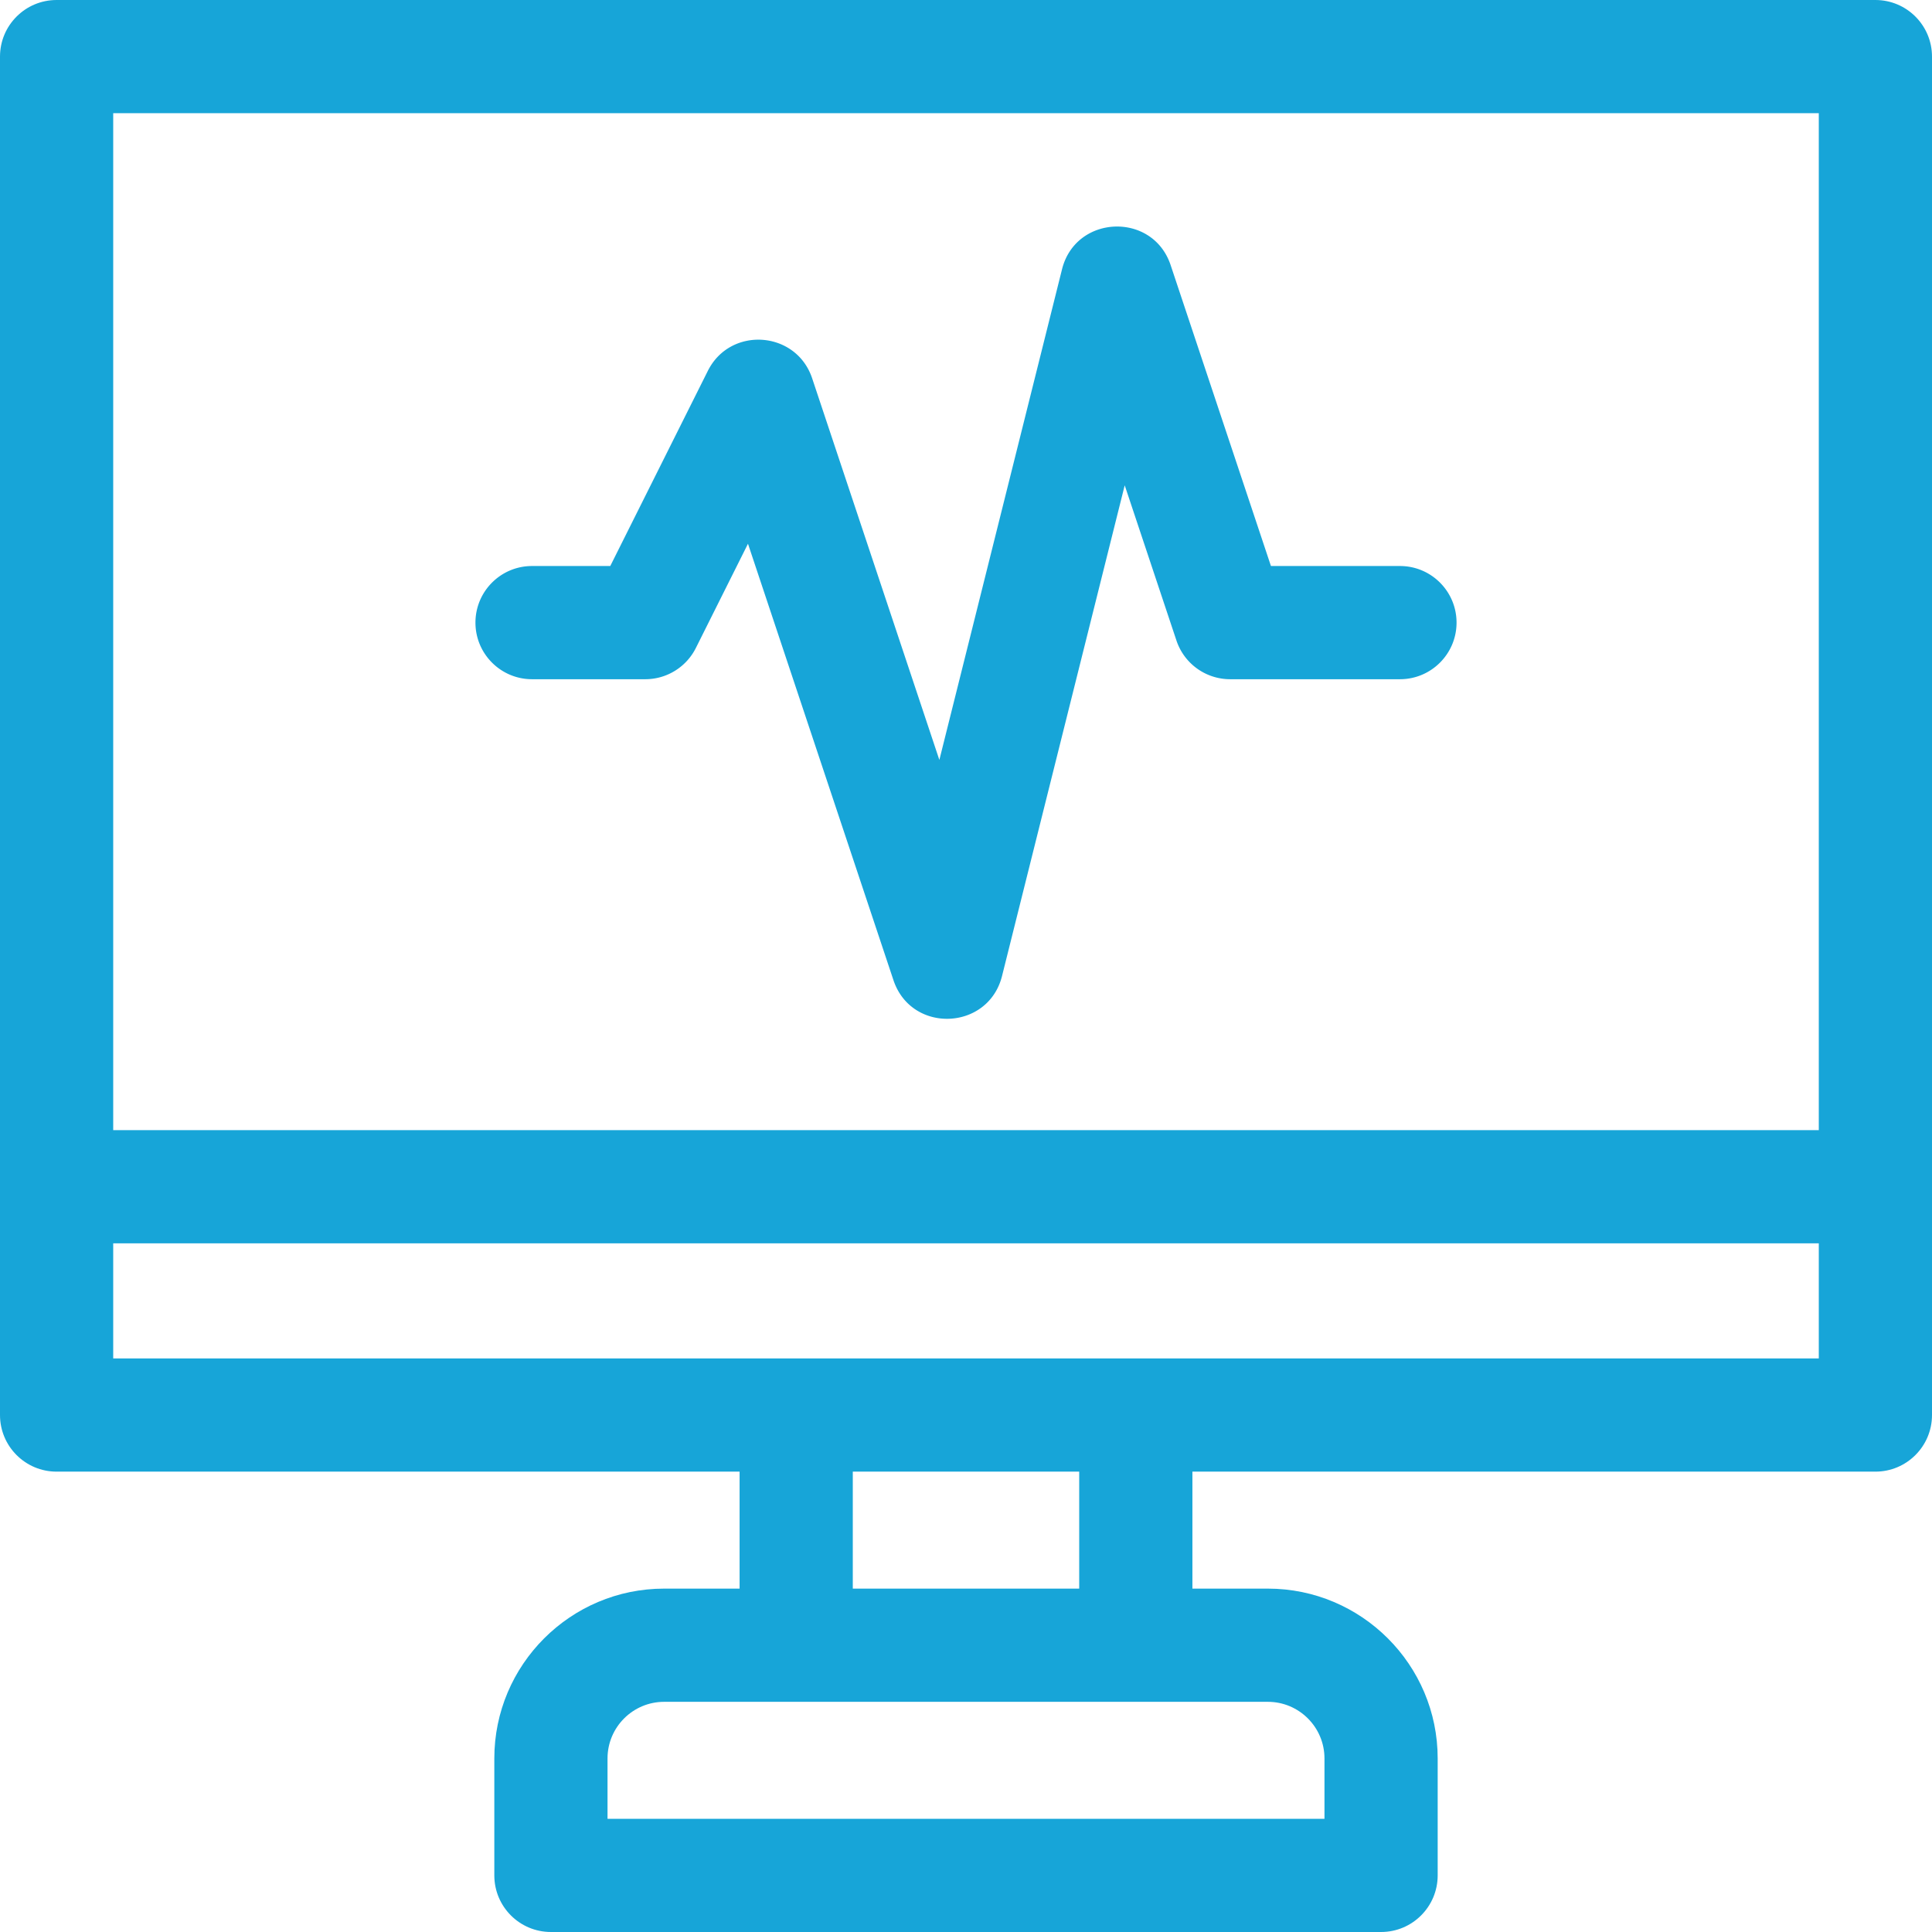 <svg xmlns="http://www.w3.org/2000/svg" version="1.1" xmlns:xlink="http://www.w3.org/1999/xlink" xmlns:svgjs="http://svgjs.com/svgjs" width="512" height="512" x="0" y="0" viewBox="0 0 512 512" style="enable-background:new 0 0 512 512" xml:space="preserve" class=""><g><path d="M497 0H15C6.716 0 0 6.716 0 15v360c0 8.284 6.716 15 15 15h181v31h-20c-24.813 0-45 20.187-45 45v31c0 8.284 6.716 15 15 15h220c8.284 0 15-6.716 15-15v-31c0-24.813-20.187-45-45-45h-20v-31h181c8.284 0 15-6.716 15-15V15c0-8.284-6.716-15-15-15zM336 451c8.271 0 15 6.729 15 15v16H161v-16c0-8.271 6.729-15 15-15zm-110-30v-31h60v31zm256-61H30v-30.5h452zm0-60.5H30V30h452z" fill="#17a5d8" data-original="#000000" class=""></path><path d="M141 180h30c5.682 0 10.875-3.21 13.417-8.292l13.805-27.609 38.548 115.645c4.749 14.248 25.15 13.424 28.783-1.105l32.507-130.026 13.71 41.132A15 15 0 0 0 326 180h45c8.284 0 15-6.716 15-15s-6.716-15-15-15h-34.188L310.23 70.257c-4.731-14.193-25.155-13.405-28.783 1.105L248.94 201.388l-33.71-101.132c-4.219-12.654-21.685-13.888-27.647-1.965L161.729 150H141c-8.284 0-15 6.716-15 15s6.716 15 15 15z" fill="#17a5d8" data-original="#000000" class=""></path></g></svg>